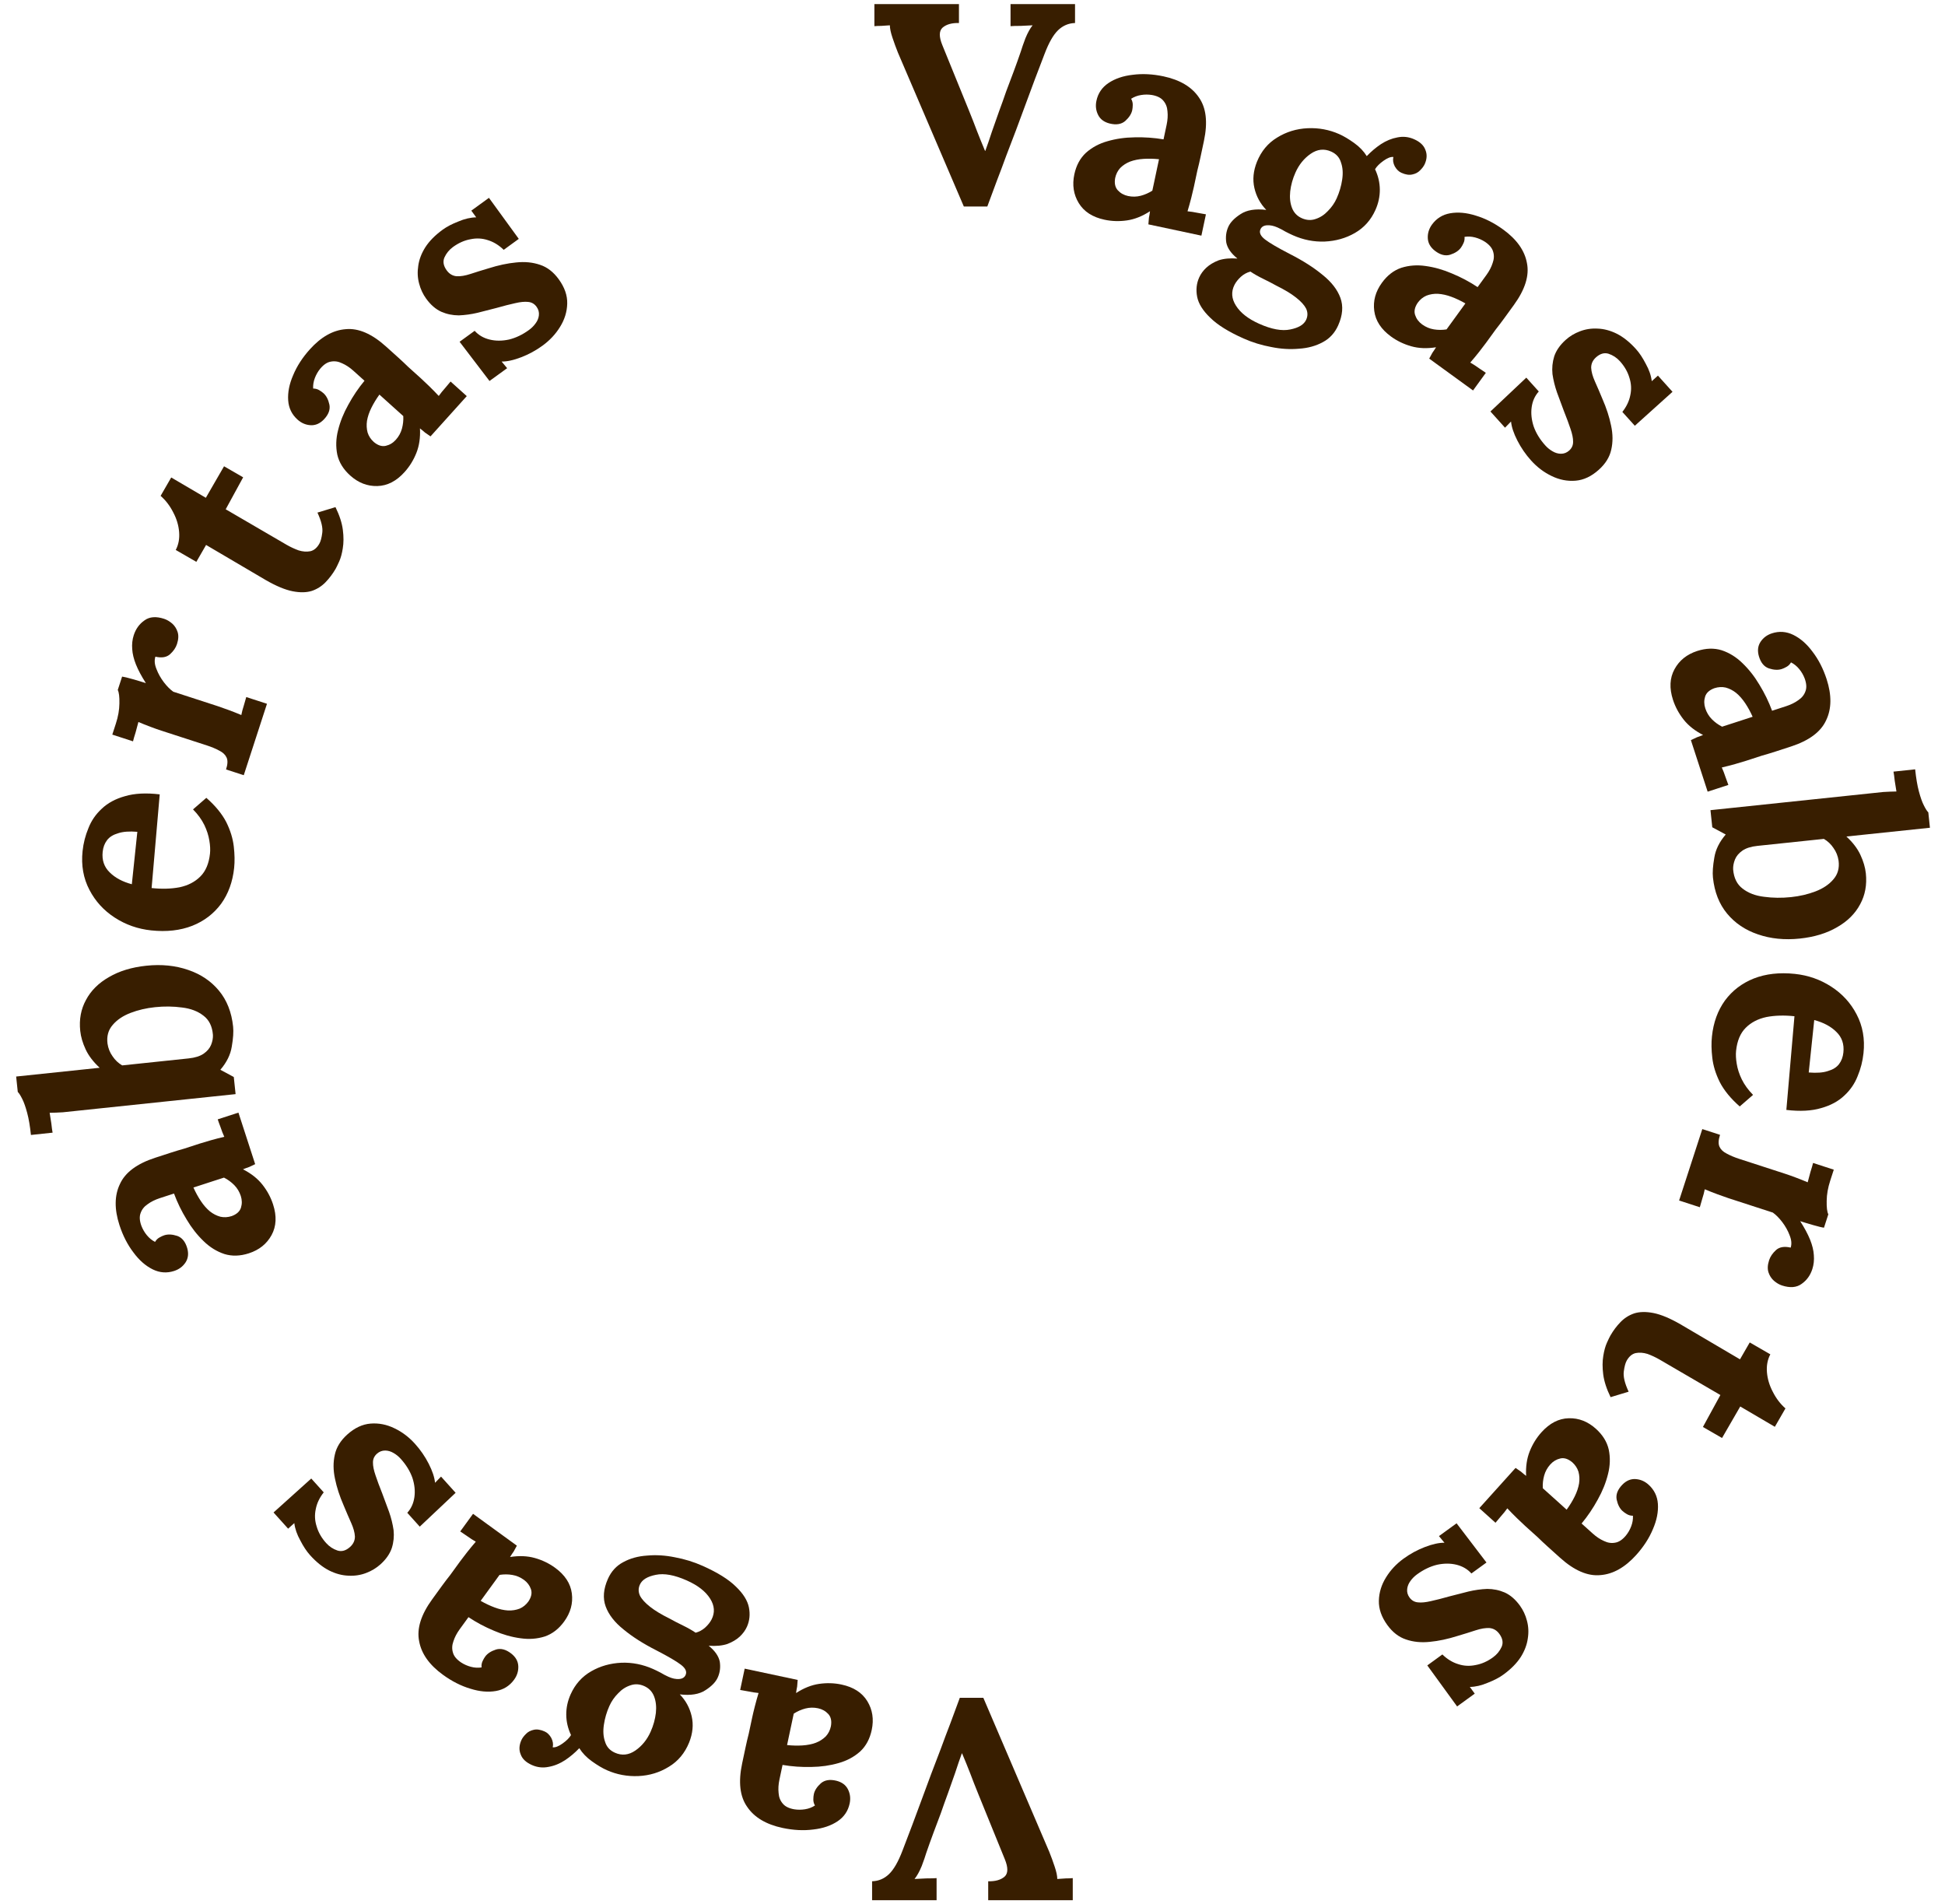 <svg width="95" height="93" viewBox="0 0 95 93" fill="none" xmlns="http://www.w3.org/2000/svg">
<path d="M48.029 82.916L51.248 90.434C51.342 90.667 51.431 90.91 51.514 91.162C51.599 91.414 51.641 91.615 51.641 91.764C51.79 91.755 51.93 91.745 52.06 91.736C52.182 91.736 52.294 91.731 52.397 91.722V92.8H48.267V91.876C48.612 91.885 48.878 91.811 49.065 91.652C49.242 91.493 49.246 91.209 49.078 90.798C48.864 90.275 48.649 89.748 48.434 89.216C48.22 88.684 48.005 88.157 47.791 87.634C47.632 87.242 47.496 86.897 47.385 86.598C47.273 86.309 47.142 85.987 46.992 85.632H46.978C46.876 85.912 46.769 86.225 46.657 86.57C46.535 86.915 46.419 87.247 46.306 87.564C46.185 87.891 46.069 88.217 45.956 88.544C45.835 88.871 45.714 89.193 45.593 89.51C45.471 89.837 45.355 90.163 45.242 90.49C45.196 90.649 45.121 90.863 45.019 91.134C44.907 91.405 44.79 91.615 44.669 91.764C44.818 91.755 45.009 91.745 45.242 91.736C45.476 91.736 45.644 91.731 45.746 91.722V92.8H42.596V91.876C42.914 91.867 43.189 91.75 43.422 91.526C43.656 91.302 43.875 90.919 44.081 90.378C44.239 89.967 44.398 89.552 44.556 89.132C44.706 88.721 44.86 88.306 45.019 87.886C45.168 87.475 45.322 87.06 45.48 86.64C45.639 86.229 45.798 85.814 45.956 85.394C46.106 84.983 46.26 84.573 46.419 84.162C46.568 83.751 46.722 83.336 46.88 82.916H48.029Z" fill="#381E00"/>
<path d="M38.961 82.043C38.953 82.174 38.944 82.282 38.935 82.366C38.916 82.457 38.898 82.563 38.882 82.684C39.259 82.44 39.634 82.29 40.008 82.236C40.382 82.182 40.747 82.193 41.103 82.269C41.687 82.393 42.107 82.663 42.362 83.08C42.617 83.497 42.689 83.966 42.578 84.486C42.485 84.924 42.296 85.275 42.011 85.539C41.717 85.801 41.367 85.989 40.961 86.103C40.544 86.224 40.101 86.287 39.632 86.293C39.153 86.305 38.682 86.272 38.222 86.194L38.071 86.906C38.02 87.143 38.007 87.364 38.03 87.57C38.044 87.773 38.112 87.945 38.235 88.085C38.349 88.224 38.534 88.316 38.792 88.361C38.967 88.389 39.144 88.388 39.322 88.359C39.5 88.331 39.661 88.269 39.805 88.176C39.749 88.078 39.723 87.977 39.726 87.873C39.727 87.778 39.735 87.694 39.751 87.621C39.79 87.438 39.904 87.262 40.092 87.092C40.279 86.931 40.531 86.889 40.849 86.966C41.121 87.034 41.31 87.174 41.418 87.388C41.525 87.602 41.552 87.832 41.5 88.078C41.422 88.443 41.228 88.731 40.916 88.942C40.593 89.159 40.197 89.294 39.727 89.347C39.256 89.409 38.756 89.384 38.226 89.272C37.423 89.101 36.847 88.759 36.498 88.246C36.138 87.74 36.055 87.031 36.249 86.118C36.315 85.807 36.371 85.542 36.418 85.323C36.464 85.104 36.515 84.886 36.571 84.669C36.618 84.45 36.674 84.185 36.74 83.875C36.767 83.747 36.81 83.565 36.87 83.33C36.928 83.103 36.988 82.887 37.051 82.681C36.892 82.666 36.725 82.641 36.552 82.604C36.377 82.576 36.243 82.552 36.152 82.533L36.373 81.492L38.961 82.043ZM38.443 85.224C38.704 85.251 38.956 85.257 39.197 85.242C39.439 85.226 39.658 85.182 39.855 85.109C40.043 85.035 40.203 84.93 40.337 84.797C40.461 84.661 40.544 84.497 40.584 84.305C40.63 84.048 40.586 83.848 40.454 83.705C40.322 83.563 40.156 83.47 39.955 83.427C39.745 83.383 39.539 83.387 39.337 83.439C39.135 83.492 38.946 83.575 38.769 83.69C38.749 83.782 38.731 83.868 38.713 83.951C38.694 84.042 38.674 84.133 38.655 84.225C38.62 84.389 38.585 84.553 38.55 84.718C38.513 84.891 38.477 85.06 38.443 85.224Z" fill="#381E00"/>
<path d="M34.314 76.47C35.047 76.796 35.591 77.135 35.945 77.487C36.303 77.83 36.514 78.17 36.58 78.505C36.645 78.841 36.613 79.153 36.484 79.443C36.404 79.622 36.286 79.784 36.13 79.929C35.973 80.074 35.772 80.194 35.525 80.288C35.274 80.371 34.97 80.399 34.614 80.373C34.922 80.623 35.102 80.882 35.156 81.151C35.198 81.425 35.166 81.681 35.059 81.92C34.961 82.142 34.761 82.349 34.46 82.542C34.156 82.744 33.737 82.813 33.204 82.749C33.497 83.053 33.691 83.41 33.784 83.82C33.878 84.229 33.836 84.655 33.66 85.098C33.449 85.617 33.12 86.012 32.672 86.282C32.221 86.562 31.725 86.713 31.183 86.738C30.64 86.762 30.126 86.666 29.64 86.45C29.419 86.351 29.176 86.207 28.913 86.018C28.649 85.83 28.444 85.615 28.295 85.376C28.084 85.598 27.854 85.792 27.607 85.958C27.347 86.128 27.078 86.239 26.8 86.288C26.519 86.347 26.246 86.317 25.982 86.2C25.692 86.071 25.509 85.897 25.432 85.679C25.343 85.466 25.354 85.236 25.464 84.988C25.509 84.886 25.586 84.782 25.694 84.677C25.79 84.577 25.916 84.511 26.074 84.478C26.223 84.443 26.399 84.47 26.604 84.561C26.732 84.618 26.839 84.722 26.925 84.873C27.007 85.032 27.031 85.186 26.996 85.333C27.122 85.349 27.282 85.287 27.476 85.149C27.671 85.011 27.809 84.873 27.89 84.736C27.738 84.412 27.66 84.082 27.658 83.743C27.655 83.405 27.726 83.074 27.87 82.75C28.09 82.255 28.427 81.879 28.879 81.62C29.319 81.367 29.81 81.228 30.352 81.203C30.881 81.184 31.398 81.286 31.901 81.51C32.012 81.559 32.133 81.619 32.266 81.688C32.395 81.766 32.523 81.833 32.651 81.89C32.839 81.974 33.012 82.01 33.17 81.998C33.328 81.987 33.434 81.922 33.487 81.802C33.559 81.64 33.485 81.475 33.264 81.305C33.044 81.135 32.642 80.9 32.061 80.6C31.419 80.274 30.886 79.934 30.461 79.582C30.023 79.233 29.731 78.858 29.583 78.455C29.436 78.052 29.472 77.604 29.692 77.109C29.855 76.742 30.104 76.47 30.439 76.292C30.777 76.106 31.167 75.998 31.609 75.97C32.046 75.93 32.498 75.958 32.966 76.054C33.438 76.141 33.887 76.28 34.314 76.47ZM33.55 77.187C32.944 76.917 32.439 76.825 32.033 76.91C31.619 76.991 31.359 77.151 31.253 77.39C31.173 77.569 31.175 77.749 31.258 77.929C31.345 78.1 31.51 78.281 31.752 78.471C31.986 78.657 32.308 78.851 32.718 79.054C32.898 79.155 33.11 79.264 33.354 79.383C33.597 79.502 33.805 79.62 33.977 79.737C34.151 79.692 34.306 79.608 34.443 79.485C34.579 79.362 34.684 79.229 34.757 79.088C34.926 78.755 34.902 78.417 34.687 78.076C34.466 77.722 34.087 77.426 33.55 77.187ZM31.468 82.344C31.238 82.242 31.014 82.229 30.796 82.305C30.569 82.378 30.368 82.508 30.193 82.696C30.009 82.879 29.866 83.087 29.763 83.317C29.63 83.615 29.542 83.918 29.497 84.225C29.448 84.54 29.467 84.82 29.553 85.062C29.627 85.31 29.787 85.488 30.035 85.598C30.376 85.75 30.708 85.714 31.033 85.491C31.357 85.268 31.606 84.96 31.781 84.567C31.914 84.269 31.998 83.965 32.035 83.654C32.067 83.351 32.038 83.083 31.948 82.849C31.858 82.615 31.698 82.447 31.468 82.344Z" fill="#381E00"/>
<path d="M25.245 75.486C25.184 75.603 25.132 75.698 25.09 75.771C25.035 75.847 24.976 75.936 24.912 76.04C25.355 75.97 25.759 75.986 26.123 76.089C26.486 76.191 26.816 76.35 27.11 76.564C27.593 76.915 27.867 77.333 27.93 77.817C27.993 78.301 27.869 78.759 27.556 79.189C27.293 79.552 26.977 79.795 26.609 79.921C26.234 80.04 25.838 80.069 25.421 80.008C24.99 79.95 24.56 79.828 24.13 79.642C23.686 79.458 23.27 79.237 22.882 78.977L22.454 79.566C22.311 79.763 22.209 79.959 22.146 80.156C22.076 80.348 22.069 80.533 22.124 80.711C22.171 80.884 22.304 81.043 22.52 81.189C22.669 81.286 22.831 81.358 23.005 81.403C23.18 81.449 23.352 81.459 23.521 81.432C23.51 81.32 23.527 81.217 23.572 81.123C23.612 81.037 23.654 80.963 23.698 80.903C23.808 80.752 23.983 80.637 24.225 80.559C24.461 80.488 24.708 80.552 24.967 80.752C25.188 80.924 25.304 81.129 25.315 81.368C25.326 81.607 25.258 81.828 25.11 82.032C24.89 82.334 24.595 82.518 24.225 82.583C23.841 82.651 23.424 82.613 22.974 82.471C22.518 82.336 22.072 82.109 21.634 81.791C20.969 81.308 20.582 80.762 20.472 80.151C20.349 79.542 20.561 78.86 21.11 78.105C21.296 77.849 21.456 77.63 21.587 77.448C21.719 77.267 21.854 77.089 21.994 76.913C22.125 76.732 22.284 76.513 22.471 76.256C22.548 76.15 22.661 76.002 22.811 75.811C22.956 75.628 23.099 75.455 23.24 75.292C23.101 75.214 22.959 75.123 22.816 75.019C22.667 74.922 22.555 74.846 22.479 74.791L23.105 73.931L25.245 75.486ZM23.477 78.181C23.705 78.312 23.933 78.42 24.16 78.504C24.387 78.589 24.605 78.638 24.815 78.651C25.016 78.659 25.205 78.629 25.382 78.561C25.55 78.488 25.692 78.372 25.808 78.213C25.954 77.996 25.995 77.796 25.933 77.612C25.87 77.428 25.756 77.276 25.59 77.155C25.416 77.029 25.227 76.949 25.021 76.915C24.815 76.88 24.608 76.88 24.399 76.913C24.344 76.988 24.292 77.06 24.243 77.128C24.188 77.204 24.133 77.279 24.078 77.355C23.979 77.49 23.881 77.626 23.782 77.762C23.678 77.906 23.576 78.046 23.477 78.181Z" fill="#381E00"/>
<path d="M20.268 70.51C20.537 70.808 20.761 71.134 20.941 71.487C21.12 71.84 21.223 72.149 21.249 72.415L21.542 72.113L22.254 72.904L20.502 74.557L19.893 73.88C20.083 73.672 20.198 73.417 20.241 73.115C20.283 72.814 20.25 72.498 20.142 72.169C20.026 71.845 19.837 71.538 19.575 71.247C19.469 71.129 19.352 71.034 19.224 70.961C19.089 70.881 18.952 70.841 18.813 70.84C18.662 70.839 18.527 70.891 18.409 70.997C18.277 71.116 18.213 71.261 18.217 71.433C18.215 71.598 18.257 71.805 18.343 72.055C18.423 72.297 18.533 72.593 18.673 72.944C18.784 73.234 18.894 73.531 19.003 73.834C19.107 74.13 19.18 74.428 19.224 74.728C19.255 75.027 19.227 75.316 19.139 75.596C19.045 75.881 18.859 76.149 18.582 76.399C18.38 76.58 18.148 76.72 17.886 76.819C17.616 76.923 17.329 76.968 17.026 76.952C16.716 76.942 16.403 76.86 16.087 76.704C15.765 76.542 15.451 76.291 15.145 75.951C14.977 75.764 14.818 75.524 14.668 75.232C14.505 74.94 14.407 74.657 14.375 74.384L14.073 74.656L13.361 73.865L15.203 72.207L15.812 72.883C15.606 73.144 15.476 73.418 15.422 73.706C15.361 73.987 15.376 74.268 15.467 74.551C15.551 74.839 15.705 75.108 15.93 75.358C16.086 75.531 16.271 75.653 16.486 75.724C16.694 75.788 16.898 75.729 17.099 75.548C17.259 75.404 17.337 75.234 17.335 75.035C17.325 74.843 17.264 74.622 17.151 74.371C17.039 74.121 16.918 73.84 16.789 73.529C16.588 73.07 16.446 72.632 16.362 72.218C16.272 71.797 16.269 71.404 16.355 71.038C16.433 70.679 16.635 70.353 16.961 70.059C17.322 69.734 17.701 69.556 18.099 69.524C18.497 69.492 18.887 69.568 19.267 69.754C19.641 69.932 19.975 70.184 20.268 70.51Z" fill="#381E00"/>
<path d="M12.463 56.854C12.345 56.912 12.247 56.958 12.17 56.993C12.081 57.022 11.98 57.059 11.868 57.106C12.268 57.31 12.585 57.56 12.819 57.857C13.053 58.154 13.226 58.475 13.338 58.822C13.523 59.39 13.498 59.888 13.265 60.317C13.031 60.747 12.662 61.043 12.156 61.208C11.73 61.346 11.331 61.358 10.96 61.243C10.586 61.119 10.248 60.91 9.946 60.615C9.633 60.315 9.357 59.963 9.118 59.56C8.867 59.151 8.661 58.727 8.499 58.289L7.806 58.514C7.576 58.589 7.377 58.688 7.211 58.81C7.042 58.924 6.927 59.069 6.867 59.246C6.803 59.414 6.817 59.621 6.906 59.866C6.97 60.032 7.059 60.185 7.173 60.324C7.287 60.464 7.42 60.573 7.573 60.651C7.63 60.554 7.704 60.48 7.796 60.431C7.879 60.384 7.956 60.349 8.027 60.326C8.205 60.269 8.414 60.279 8.656 60.358C8.888 60.439 9.051 60.637 9.143 60.95C9.22 61.219 9.193 61.454 9.062 61.654C8.931 61.853 8.745 61.992 8.505 62.07C8.15 62.185 7.804 62.16 7.466 61.996C7.116 61.825 6.8 61.549 6.52 61.169C6.231 60.792 6.002 60.346 5.835 59.832C5.581 59.05 5.589 58.38 5.859 57.822C6.117 57.257 6.69 56.831 7.578 56.542C7.88 56.444 8.137 56.36 8.35 56.291C8.563 56.222 8.778 56.157 8.993 56.097C9.207 56.028 9.464 55.944 9.766 55.846C9.89 55.806 10.069 55.752 10.303 55.686C10.527 55.623 10.745 55.567 10.955 55.518C10.888 55.373 10.827 55.216 10.772 55.048C10.709 54.882 10.662 54.755 10.634 54.666L11.646 54.337L12.463 56.854ZM9.448 57.995C9.556 58.235 9.677 58.456 9.811 58.657C9.945 58.859 10.093 59.027 10.254 59.161C10.413 59.286 10.583 59.373 10.766 59.422C10.945 59.462 11.129 59.451 11.315 59.391C11.561 59.301 11.712 59.163 11.77 58.978C11.827 58.792 11.824 58.602 11.761 58.407C11.694 58.203 11.588 58.026 11.442 57.877C11.295 57.729 11.128 57.606 10.94 57.511C10.851 57.539 10.767 57.567 10.687 57.593C10.598 57.622 10.509 57.651 10.42 57.679C10.261 57.731 10.101 57.783 9.941 57.835C9.772 57.89 9.608 57.943 9.448 57.995Z" fill="#381E00"/>
<path d="M3.64 54.261C3.473 54.278 3.283 54.298 3.07 54.321C2.846 54.335 2.631 54.343 2.425 54.346C2.45 54.494 2.477 54.669 2.508 54.872C2.529 55.067 2.549 55.215 2.569 55.316L1.511 55.428C1.465 54.991 1.404 54.632 1.327 54.349C1.249 54.057 1.169 53.83 1.087 53.67C1.003 53.501 0.93 53.386 0.868 53.327L0.789 52.575L4.868 52.147C4.557 51.86 4.328 51.56 4.182 51.247C4.037 50.934 3.949 50.634 3.919 50.346C3.86 49.789 3.953 49.287 4.197 48.839C4.44 48.381 4.813 48.009 5.318 47.721C5.822 47.424 6.431 47.238 7.146 47.163C7.888 47.085 8.571 47.154 9.195 47.37C9.808 47.578 10.308 47.915 10.694 48.381C11.081 48.847 11.312 49.433 11.386 50.138C11.412 50.389 11.39 50.715 11.32 51.117C11.258 51.508 11.072 51.884 10.763 52.245L11.419 52.598L11.507 53.434L3.64 54.261ZM9.212 51.69C9.528 51.657 9.773 51.579 9.948 51.458C10.123 51.336 10.244 51.192 10.311 51.026C10.378 50.859 10.408 50.696 10.4 50.538C10.366 50.119 10.211 49.807 9.936 49.601C9.66 49.386 9.313 49.254 8.895 49.204C8.466 49.145 8.025 49.14 7.57 49.188C7.143 49.233 6.744 49.326 6.374 49.468C6.005 49.611 5.715 49.805 5.507 50.052C5.289 50.3 5.204 50.605 5.251 50.966C5.285 51.197 5.367 51.404 5.499 51.587C5.622 51.772 5.778 51.919 5.968 52.031L9.212 51.69Z" fill="#381E00"/>
<path d="M11.436 42.386C11.365 43.064 11.153 43.647 10.802 44.136C10.441 44.623 9.971 44.982 9.393 45.212C8.806 45.442 8.137 45.517 7.385 45.438C6.735 45.369 6.142 45.162 5.606 44.814C5.07 44.467 4.658 44.016 4.369 43.46C4.072 42.894 3.96 42.262 4.033 41.566C4.074 41.176 4.17 40.802 4.32 40.442C4.461 40.081 4.677 39.766 4.969 39.497C5.261 39.218 5.639 39.013 6.103 38.884C6.568 38.745 7.134 38.715 7.801 38.795L7.405 43.37C7.906 43.423 8.363 43.41 8.775 43.331C9.187 43.243 9.525 43.068 9.787 42.804C10.05 42.541 10.206 42.168 10.257 41.685C10.276 41.5 10.266 41.288 10.225 41.049C10.185 40.8 10.104 40.548 9.981 40.291C9.85 40.024 9.665 39.77 9.428 39.529L10.078 38.964C10.517 39.348 10.841 39.743 11.052 40.15C11.253 40.556 11.375 40.954 11.419 41.343C11.463 41.723 11.469 42.071 11.436 42.386ZM6.439 43.184L6.708 40.623C6.318 40.591 6.005 40.614 5.772 40.693C5.53 40.762 5.349 40.874 5.23 41.03C5.11 41.187 5.038 41.376 5.015 41.599C4.972 42.007 5.087 42.343 5.36 42.606C5.623 42.869 5.983 43.062 6.439 43.184Z" fill="#381E00"/>
<path d="M11.041 37.578C11.122 37.33 11.131 37.136 11.068 36.998C11.005 36.86 10.889 36.748 10.72 36.664C10.545 36.568 10.342 36.482 10.111 36.407L7.874 35.681C7.715 35.629 7.538 35.567 7.346 35.494C7.145 35.419 6.949 35.341 6.76 35.26C6.723 35.405 6.677 35.576 6.622 35.774C6.562 35.961 6.52 36.104 6.497 36.205L5.485 35.876L5.658 35.343C5.771 34.997 5.829 34.667 5.832 34.355C5.839 34.033 5.812 33.813 5.752 33.696L5.964 33.043C6.058 33.054 6.231 33.096 6.483 33.168C6.725 33.237 6.94 33.301 7.126 33.362C6.911 33.027 6.749 32.724 6.641 32.454C6.533 32.183 6.472 31.933 6.458 31.702C6.439 31.46 6.464 31.233 6.533 31.02C6.634 30.709 6.811 30.467 7.063 30.294C7.307 30.118 7.624 30.094 8.014 30.221C8.148 30.264 8.279 30.341 8.41 30.452C8.532 30.561 8.62 30.697 8.674 30.862C8.729 31.027 8.719 31.225 8.644 31.456C8.586 31.633 8.474 31.798 8.306 31.95C8.139 32.101 7.901 32.142 7.59 32.07C7.532 32.248 7.55 32.45 7.643 32.676C7.728 32.9 7.849 33.116 8.007 33.324C8.159 33.521 8.311 33.673 8.462 33.781L10.632 34.486C10.757 34.527 10.933 34.589 11.161 34.673C11.38 34.754 11.588 34.836 11.787 34.92C11.815 34.773 11.857 34.614 11.912 34.446C11.96 34.265 11.999 34.131 12.028 34.042L13.04 34.371L11.906 37.859L11.041 37.578Z" fill="#381E00"/>
<path d="M16.394 27.778C16.254 28.02 16.09 28.238 15.903 28.432C15.716 28.626 15.494 28.767 15.238 28.856C14.973 28.941 14.657 28.947 14.29 28.875C13.922 28.802 13.483 28.619 12.974 28.325L10.066 26.614L9.59 27.439L8.584 26.858C8.72 26.602 8.775 26.311 8.749 25.983C8.723 25.655 8.627 25.336 8.462 25.025C8.301 24.706 8.095 24.436 7.845 24.217L8.363 23.319L10.054 24.311L10.943 22.772L11.876 23.311L11.024 24.872L13.999 26.606C14.185 26.713 14.38 26.804 14.585 26.879C14.786 26.941 14.978 26.955 15.159 26.92C15.333 26.88 15.479 26.759 15.595 26.557C15.661 26.444 15.709 26.267 15.74 26.026C15.776 25.778 15.697 25.447 15.505 25.034L16.386 24.767C16.584 25.172 16.704 25.543 16.746 25.88C16.789 26.217 16.787 26.518 16.742 26.783C16.702 27.04 16.643 27.253 16.566 27.424C16.488 27.596 16.431 27.713 16.394 27.778Z" fill="#381E00"/>
<path d="M21.028 21.311C20.919 21.238 20.829 21.176 20.761 21.127C20.691 21.064 20.609 20.996 20.512 20.922C20.536 21.37 20.477 21.77 20.337 22.121C20.197 22.472 20.005 22.782 19.761 23.053C19.362 23.497 18.918 23.725 18.429 23.737C17.941 23.75 17.499 23.578 17.104 23.222C16.771 22.922 16.561 22.583 16.475 22.204C16.396 21.818 16.408 21.421 16.512 21.012C16.616 20.591 16.782 20.176 17.012 19.767C17.241 19.345 17.505 18.955 17.803 18.595L17.262 18.108C17.082 17.946 16.897 17.823 16.707 17.741C16.524 17.651 16.341 17.625 16.158 17.661C15.981 17.69 15.809 17.805 15.641 18.005C15.529 18.143 15.441 18.296 15.377 18.465C15.313 18.633 15.286 18.803 15.295 18.975C15.407 18.975 15.508 19.003 15.597 19.058C15.679 19.107 15.747 19.156 15.803 19.206C15.941 19.331 16.037 19.517 16.09 19.766C16.136 20.008 16.046 20.247 15.82 20.484C15.626 20.686 15.409 20.779 15.171 20.766C14.932 20.752 14.719 20.66 14.532 20.492C14.254 20.242 14.102 19.929 14.076 19.554C14.049 19.166 14.13 18.755 14.319 18.322C14.501 17.883 14.773 17.462 15.135 17.06C15.685 16.45 16.269 16.122 16.888 16.076C17.506 16.017 18.162 16.3 18.855 16.924C19.091 17.137 19.292 17.318 19.459 17.468C19.625 17.618 19.789 17.771 19.949 17.928C20.115 18.078 20.316 18.259 20.552 18.471C20.649 18.559 20.785 18.687 20.959 18.856C21.126 19.019 21.283 19.18 21.43 19.337C21.523 19.207 21.628 19.076 21.747 18.944C21.858 18.806 21.946 18.702 22.008 18.633L22.799 19.345L21.028 21.311ZM18.532 19.271C18.378 19.484 18.247 19.699 18.14 19.916C18.032 20.133 17.961 20.345 17.925 20.552C17.896 20.752 17.906 20.943 17.955 21.125C18.011 21.301 18.111 21.454 18.257 21.585C18.457 21.753 18.652 21.816 18.842 21.773C19.031 21.73 19.195 21.632 19.332 21.479C19.476 21.32 19.575 21.139 19.631 20.938C19.686 20.737 19.709 20.531 19.698 20.32C19.628 20.258 19.562 20.198 19.5 20.142C19.43 20.08 19.361 20.017 19.292 19.955C19.167 19.842 19.042 19.73 18.917 19.618C18.785 19.499 18.657 19.383 18.532 19.271Z" fill="#381E00"/>
<path d="M26.497 16.881C26.173 17.117 25.825 17.306 25.455 17.448C25.085 17.59 24.767 17.66 24.5 17.657L24.77 17.981L23.909 18.606L22.448 16.691L23.184 16.156C23.372 16.366 23.613 16.508 23.909 16.581C24.204 16.655 24.522 16.655 24.861 16.582C25.194 16.501 25.52 16.346 25.837 16.115C25.965 16.022 26.072 15.915 26.158 15.795C26.252 15.67 26.306 15.538 26.321 15.4C26.338 15.249 26.3 15.109 26.207 14.981C26.103 14.838 25.965 14.759 25.793 14.745C25.629 14.726 25.419 14.746 25.162 14.806C24.913 14.86 24.607 14.938 24.243 15.041C23.943 15.12 23.637 15.199 23.324 15.276C23.018 15.348 22.714 15.39 22.412 15.402C22.111 15.401 21.826 15.343 21.558 15.227C21.283 15.103 21.036 14.89 20.817 14.588C20.658 14.369 20.543 14.124 20.472 13.852C20.396 13.573 20.382 13.283 20.429 12.983C20.471 12.676 20.586 12.373 20.774 12.076C20.969 11.773 21.251 11.487 21.621 11.218C21.825 11.07 22.08 10.936 22.386 10.818C22.694 10.686 22.986 10.619 23.26 10.615L23.021 10.287L23.882 9.662L25.339 11.666L24.603 12.201C24.365 11.97 24.106 11.812 23.826 11.727C23.553 11.637 23.271 11.623 22.981 11.684C22.685 11.737 22.401 11.863 22.129 12.06C21.941 12.197 21.8 12.369 21.707 12.575C21.622 12.775 21.659 12.984 21.818 13.203C21.944 13.377 22.106 13.473 22.303 13.491C22.496 13.501 22.722 13.464 22.983 13.378C23.244 13.292 23.535 13.201 23.858 13.106C24.336 12.954 24.786 12.858 25.206 12.818C25.635 12.772 26.026 12.811 26.381 12.934C26.73 13.049 27.034 13.284 27.291 13.639C27.577 14.032 27.715 14.428 27.705 14.827C27.695 15.227 27.578 15.606 27.354 15.965C27.138 16.318 26.852 16.623 26.497 16.881Z" fill="#381E00"/>
<path d="M47.076 10.084L43.856 2.566C43.763 2.333 43.674 2.09 43.59 1.838C43.506 1.586 43.464 1.385 43.464 1.236C43.315 1.245 43.175 1.255 43.044 1.264C42.923 1.264 42.811 1.269 42.708 1.278V0.2L46.838 0.2V1.124C46.493 1.115 46.227 1.189 46.04 1.348C45.863 1.507 45.858 1.791 46.026 2.202C46.241 2.725 46.456 3.252 46.67 3.784C46.885 4.316 47.1 4.843 47.314 5.366C47.473 5.758 47.608 6.103 47.72 6.402C47.832 6.691 47.963 7.013 48.112 7.368H48.126C48.229 7.088 48.336 6.775 48.448 6.43C48.57 6.085 48.686 5.753 48.798 5.436C48.92 5.109 49.036 4.783 49.148 4.456C49.27 4.129 49.391 3.807 49.512 3.49C49.634 3.163 49.75 2.837 49.862 2.51C49.909 2.351 49.984 2.137 50.086 1.866C50.198 1.595 50.315 1.385 50.436 1.236C50.287 1.245 50.096 1.255 49.862 1.264C49.629 1.264 49.461 1.269 49.358 1.278V0.2L52.508 0.2V1.124C52.191 1.133 51.916 1.25 51.682 1.474C51.449 1.698 51.23 2.081 51.024 2.622C50.866 3.033 50.707 3.448 50.548 3.868C50.399 4.279 50.245 4.694 50.086 5.114C49.937 5.525 49.783 5.94 49.624 6.36C49.466 6.771 49.307 7.186 49.148 7.606C48.999 8.017 48.845 8.427 48.686 8.838C48.537 9.249 48.383 9.664 48.224 10.084H47.076Z" fill="#381E00"/>
<path d="M56.091 10.957C56.1 10.826 56.109 10.718 56.117 10.634C56.137 10.543 56.154 10.437 56.17 10.316C55.794 10.56 55.419 10.71 55.045 10.764C54.671 10.818 54.306 10.807 53.95 10.731C53.365 10.607 52.946 10.337 52.691 9.92C52.436 9.503 52.364 9.034 52.474 8.514C52.568 8.076 52.757 7.725 53.042 7.461C53.336 7.199 53.686 7.011 54.092 6.897C54.509 6.776 54.952 6.712 55.42 6.707C55.9 6.695 56.37 6.728 56.831 6.806L56.982 6.094C57.032 5.857 57.046 5.636 57.023 5.43C57.009 5.227 56.94 5.055 56.818 4.914C56.704 4.776 56.518 4.684 56.261 4.639C56.085 4.611 55.909 4.612 55.731 4.641C55.553 4.669 55.392 4.731 55.248 4.824C55.304 4.922 55.33 5.023 55.327 5.127C55.326 5.222 55.317 5.306 55.302 5.379C55.263 5.562 55.149 5.738 54.961 5.908C54.774 6.069 54.522 6.111 54.204 6.033C53.932 5.966 53.742 5.826 53.635 5.612C53.528 5.398 53.5 5.168 53.553 4.922C53.63 4.557 53.825 4.269 54.137 4.058C54.46 3.841 54.856 3.706 55.325 3.653C55.797 3.591 56.297 3.616 56.827 3.728C57.63 3.899 58.206 4.241 58.555 4.754C58.915 5.26 58.998 5.969 58.804 6.882C58.738 7.193 58.682 7.458 58.635 7.677C58.589 7.896 58.537 8.114 58.482 8.331C58.435 8.55 58.379 8.815 58.313 9.125C58.286 9.253 58.242 9.435 58.183 9.67C58.125 9.896 58.065 10.113 58.002 10.319C58.161 10.334 58.327 10.359 58.501 10.396C58.676 10.424 58.809 10.447 58.901 10.467L58.68 11.508L56.091 10.957ZM56.61 7.776C56.349 7.749 56.097 7.743 55.855 7.759C55.614 7.774 55.394 7.818 55.197 7.891C55.01 7.965 54.849 8.069 54.716 8.203C54.592 8.339 54.509 8.503 54.468 8.695C54.423 8.952 54.467 9.152 54.599 9.295C54.73 9.437 54.897 9.53 55.098 9.573C55.308 9.617 55.514 9.613 55.715 9.561C55.917 9.508 56.107 9.425 56.284 9.31C56.304 9.218 56.322 9.132 56.34 9.049C56.359 8.958 56.378 8.867 56.398 8.776C56.433 8.611 56.468 8.447 56.502 8.283C56.539 8.109 56.575 7.94 56.61 7.776Z" fill="#381E00"/>
<path d="M60.739 16.53C60.006 16.204 59.462 15.865 59.108 15.513C58.75 15.17 58.538 14.83 58.473 14.495C58.408 14.159 58.44 13.847 58.569 13.557C58.648 13.378 58.767 13.216 58.923 13.071C59.08 12.926 59.281 12.806 59.527 12.711C59.779 12.629 60.082 12.601 60.439 12.627C60.131 12.377 59.95 12.118 59.896 11.849C59.855 11.575 59.887 11.319 59.993 11.08C60.092 10.858 60.292 10.651 60.592 10.458C60.897 10.256 61.315 10.187 61.849 10.251C61.555 9.947 61.362 9.59 61.268 9.18C61.175 8.771 61.216 8.345 61.393 7.902C61.603 7.383 61.932 6.988 62.38 6.718C62.831 6.438 63.328 6.287 63.87 6.262C64.412 6.238 64.926 6.334 65.412 6.55C65.634 6.649 65.876 6.793 66.14 6.982C66.403 7.17 66.609 7.385 66.757 7.625C66.969 7.402 67.198 7.208 67.446 7.042C67.706 6.872 67.974 6.762 68.252 6.711C68.534 6.653 68.806 6.682 69.071 6.8C69.361 6.929 69.544 7.103 69.621 7.321C69.71 7.534 69.699 7.764 69.589 8.012C69.543 8.114 69.466 8.218 69.358 8.323C69.263 8.423 69.136 8.489 68.979 8.521C68.83 8.557 68.653 8.53 68.449 8.439C68.321 8.382 68.214 8.278 68.127 8.127C68.045 7.968 68.022 7.814 68.057 7.667C67.931 7.651 67.77 7.713 67.576 7.851C67.382 7.989 67.244 8.127 67.162 8.264C67.315 8.588 67.392 8.918 67.395 9.257C67.397 9.595 67.326 9.926 67.182 10.25C66.962 10.745 66.626 11.121 66.174 11.38C65.734 11.633 65.243 11.772 64.701 11.797C64.171 11.816 63.655 11.714 63.152 11.49C63.041 11.441 62.919 11.381 62.786 11.312C62.657 11.234 62.529 11.167 62.401 11.11C62.214 11.027 62.041 10.99 61.883 11.002C61.724 11.013 61.618 11.078 61.565 11.198C61.493 11.36 61.568 11.525 61.788 11.695C62.009 11.865 62.41 12.1 62.992 12.4C63.633 12.726 64.166 13.066 64.592 13.418C65.029 13.767 65.322 14.142 65.469 14.545C65.617 14.948 65.581 15.396 65.361 15.891C65.197 16.258 64.948 16.53 64.614 16.708C64.275 16.894 63.885 17.002 63.444 17.03C63.007 17.07 62.554 17.042 62.086 16.946C61.614 16.859 61.165 16.72 60.739 16.53ZM61.503 15.813C62.108 16.083 62.614 16.175 63.019 16.09C63.433 16.009 63.694 15.849 63.8 15.61C63.88 15.431 63.878 15.251 63.795 15.071C63.708 14.9 63.543 14.719 63.3 14.529C63.066 14.343 62.744 14.149 62.334 13.946C62.154 13.845 61.942 13.736 61.699 13.617C61.455 13.498 61.247 13.38 61.075 13.263C60.902 13.308 60.747 13.392 60.61 13.515C60.474 13.639 60.369 13.771 60.296 13.912C60.127 14.245 60.15 14.583 60.366 14.924C60.587 15.277 60.965 15.574 61.503 15.813ZM63.584 10.656C63.814 10.758 64.039 10.771 64.257 10.695C64.483 10.622 64.684 10.492 64.859 10.304C65.043 10.12 65.187 9.913 65.289 9.683C65.422 9.385 65.511 9.082 65.556 8.775C65.604 8.46 65.585 8.18 65.499 7.938C65.426 7.69 65.265 7.512 65.018 7.402C64.677 7.25 64.344 7.286 64.02 7.509C63.696 7.732 63.446 8.04 63.272 8.432C63.139 8.731 63.054 9.036 63.018 9.346C62.986 9.649 63.014 9.917 63.104 10.151C63.194 10.385 63.354 10.553 63.584 10.656Z" fill="#381E00"/>
<path d="M69.807 17.514C69.869 17.397 69.921 17.302 69.963 17.229C70.017 17.153 70.077 17.064 70.141 16.96C69.697 17.03 69.294 17.014 68.93 16.911C68.566 16.808 68.237 16.65 67.943 16.436C67.46 16.085 67.186 15.667 67.123 15.183C67.059 14.698 67.184 14.241 67.497 13.81C67.76 13.448 68.076 13.204 68.443 13.079C68.819 12.96 69.215 12.93 69.632 12.991C70.062 13.05 70.493 13.172 70.923 13.358C71.367 13.542 71.782 13.763 72.171 14.022L72.599 13.433C72.742 13.237 72.844 13.04 72.906 12.844C72.976 12.652 72.984 12.467 72.929 12.289C72.881 12.116 72.749 11.956 72.532 11.81C72.383 11.714 72.222 11.642 72.047 11.596C71.873 11.55 71.701 11.541 71.532 11.568C71.543 11.68 71.526 11.783 71.48 11.877C71.441 11.963 71.399 12.037 71.355 12.097C71.245 12.248 71.07 12.363 70.828 12.441C70.592 12.512 70.345 12.447 70.086 12.248C69.865 12.076 69.749 11.87 69.738 11.632C69.727 11.393 69.795 11.171 69.943 10.967C70.163 10.665 70.458 10.482 70.828 10.416C71.212 10.349 71.629 10.386 72.079 10.529C72.534 10.664 72.981 10.89 73.419 11.209C74.084 11.691 74.471 12.238 74.581 12.849C74.704 13.457 74.491 14.139 73.943 14.894C73.756 15.151 73.597 15.37 73.466 15.551C73.334 15.732 73.198 15.911 73.059 16.087C72.928 16.268 72.769 16.487 72.582 16.744C72.505 16.849 72.392 16.998 72.242 17.189C72.097 17.372 71.954 17.545 71.812 17.707C71.952 17.786 72.093 17.877 72.237 17.981C72.386 18.078 72.498 18.154 72.573 18.208L71.948 19.069L69.807 17.514ZM71.575 14.818C71.347 14.687 71.12 14.58 70.893 14.495C70.666 14.411 70.447 14.362 70.238 14.349C70.036 14.34 69.847 14.37 69.671 14.438C69.502 14.512 69.36 14.628 69.245 14.787C69.099 15.003 69.057 15.204 69.12 15.388C69.182 15.572 69.297 15.724 69.463 15.845C69.636 15.971 69.826 16.051 70.032 16.085C70.238 16.119 70.445 16.12 70.654 16.087C70.709 16.011 70.761 15.94 70.81 15.872C70.865 15.796 70.92 15.721 70.975 15.645C71.073 15.509 71.172 15.373 71.271 15.237C71.375 15.094 71.477 14.954 71.575 14.818Z" fill="#381E00"/>
<path d="M74.784 22.49C74.516 22.192 74.292 21.866 74.112 21.513C73.932 21.16 73.829 20.851 73.804 20.585L73.51 20.887L72.798 20.096L74.55 18.443L75.159 19.119C74.97 19.328 74.854 19.583 74.812 19.884C74.77 20.186 74.803 20.502 74.911 20.831C75.026 21.155 75.215 21.462 75.477 21.753C75.583 21.871 75.701 21.966 75.829 22.039C75.964 22.119 76.1 22.159 76.239 22.16C76.391 22.161 76.526 22.109 76.644 22.003C76.776 21.884 76.839 21.739 76.835 21.567C76.837 21.402 76.795 21.195 76.709 20.945C76.629 20.703 76.519 20.407 76.379 20.056C76.269 19.766 76.159 19.469 76.049 19.166C75.946 18.87 75.872 18.572 75.828 18.272C75.798 17.973 75.826 17.684 75.913 17.404C76.008 17.119 76.194 16.851 76.471 16.601C76.672 16.42 76.904 16.28 77.167 16.181C77.437 16.077 77.723 16.032 78.026 16.048C78.337 16.058 78.65 16.14 78.965 16.296C79.287 16.458 79.601 16.709 79.907 17.049C80.076 17.236 80.235 17.476 80.385 17.768C80.548 18.06 80.646 18.343 80.677 18.616L80.979 18.344L81.691 19.135L79.85 20.793L79.241 20.117C79.446 19.856 79.576 19.582 79.631 19.294C79.692 19.013 79.677 18.732 79.586 18.449C79.502 18.161 79.347 17.892 79.123 17.642C78.966 17.469 78.781 17.347 78.567 17.276C78.359 17.212 78.154 17.271 77.953 17.452C77.793 17.596 77.715 17.767 77.718 17.965C77.728 18.157 77.789 18.378 77.901 18.629C78.014 18.879 78.134 19.16 78.263 19.471C78.464 19.93 78.606 20.367 78.69 20.782C78.781 21.203 78.783 21.596 78.698 21.962C78.62 22.321 78.418 22.648 78.091 22.941C77.731 23.266 77.351 23.444 76.953 23.476C76.555 23.508 76.166 23.432 75.786 23.247C75.412 23.068 75.078 22.816 74.784 22.49Z" fill="#381E00"/>
<path d="M82.589 36.146C82.708 36.088 82.806 36.042 82.883 36.007C82.971 35.978 83.072 35.941 83.184 35.894C82.785 35.69 82.468 35.44 82.234 35.143C82 34.846 81.827 34.525 81.714 34.178C81.53 33.61 81.554 33.112 81.788 32.683C82.021 32.253 82.391 31.957 82.897 31.792C83.323 31.654 83.722 31.642 84.093 31.757C84.466 31.881 84.804 32.09 85.106 32.385C85.419 32.685 85.696 33.037 85.935 33.44C86.186 33.849 86.392 34.273 86.554 34.711L87.246 34.486C87.477 34.411 87.675 34.312 87.842 34.19C88.011 34.076 88.126 33.931 88.186 33.754C88.249 33.586 88.236 33.379 88.146 33.134C88.083 32.968 87.994 32.815 87.88 32.676C87.766 32.536 87.632 32.427 87.479 32.349C87.422 32.446 87.348 32.52 87.256 32.569C87.173 32.616 87.096 32.651 87.025 32.674C86.848 32.731 86.638 32.721 86.397 32.642C86.164 32.561 86.002 32.363 85.91 32.05C85.832 31.781 85.859 31.546 85.99 31.346C86.122 31.147 86.307 31.008 86.547 30.93C86.902 30.815 87.249 30.84 87.587 31.004C87.937 31.175 88.252 31.451 88.532 31.831C88.822 32.208 89.05 32.654 89.218 33.168C89.471 33.95 89.463 34.62 89.193 35.178C88.935 35.743 88.362 36.169 87.475 36.458C87.173 36.556 86.915 36.64 86.702 36.709C86.489 36.778 86.275 36.843 86.059 36.903C85.846 36.972 85.588 37.056 85.287 37.154C85.162 37.194 84.984 37.248 84.75 37.314C84.525 37.377 84.308 37.433 84.098 37.482C84.165 37.627 84.225 37.784 84.28 37.952C84.344 38.118 84.39 38.245 84.419 38.334L83.407 38.663L82.589 36.146ZM85.604 35.005C85.497 34.765 85.376 34.544 85.242 34.343C85.107 34.141 84.96 33.973 84.798 33.839C84.64 33.714 84.469 33.627 84.287 33.578C84.107 33.538 83.924 33.549 83.737 33.609C83.492 33.699 83.34 33.837 83.283 34.022C83.225 34.208 83.228 34.398 83.292 34.593C83.358 34.797 83.465 34.974 83.611 35.123C83.757 35.271 83.925 35.394 84.113 35.489C84.202 35.461 84.286 35.433 84.366 35.407C84.455 35.378 84.543 35.349 84.632 35.321C84.792 35.269 84.952 35.217 85.112 35.165C85.28 35.11 85.444 35.057 85.604 35.005Z" fill="#381E00"/>
<path d="M91.412 38.739C91.579 38.722 91.769 38.702 91.983 38.679C92.207 38.665 92.422 38.657 92.628 38.654C92.603 38.506 92.575 38.331 92.544 38.128C92.524 37.933 92.504 37.785 92.484 37.684L93.542 37.572C93.588 38.009 93.649 38.368 93.725 38.651C93.803 38.943 93.883 39.17 93.966 39.33C94.049 39.499 94.122 39.614 94.185 39.673L94.264 40.425L90.184 40.853C90.496 41.14 90.725 41.44 90.87 41.753C91.016 42.066 91.103 42.366 91.134 42.654C91.192 43.211 91.1 43.713 90.856 44.161C90.613 44.619 90.239 44.991 89.734 45.279C89.231 45.576 88.621 45.762 87.907 45.837C87.164 45.915 86.481 45.846 85.858 45.63C85.245 45.422 84.745 45.085 84.358 44.619C83.971 44.153 83.741 43.567 83.666 42.862C83.64 42.611 83.662 42.285 83.733 41.883C83.795 41.492 83.98 41.116 84.29 40.755L83.633 40.402L83.545 39.566L91.412 38.739ZM85.84 41.31C85.525 41.343 85.279 41.421 85.105 41.542C84.93 41.664 84.809 41.808 84.742 41.974C84.675 42.141 84.645 42.304 84.652 42.462C84.687 42.881 84.842 43.193 85.117 43.399C85.393 43.614 85.74 43.746 86.158 43.796C86.586 43.855 87.028 43.86 87.483 43.812C87.91 43.767 88.308 43.674 88.678 43.532C89.048 43.389 89.337 43.195 89.546 42.948C89.764 42.7 89.849 42.395 89.802 42.034C89.768 41.803 89.685 41.596 89.553 41.413C89.431 41.228 89.274 41.081 89.084 40.969L85.84 41.31Z" fill="#381E00"/>
<path d="M83.617 50.614C83.688 49.936 83.899 49.353 84.251 48.864C84.612 48.377 85.081 48.018 85.659 47.788C86.246 47.558 86.916 47.483 87.668 47.562C88.317 47.631 88.91 47.838 89.446 48.186C89.982 48.533 90.395 48.984 90.683 49.54C90.981 50.106 91.093 50.738 91.019 51.434C90.978 51.824 90.883 52.198 90.732 52.558C90.591 52.919 90.375 53.234 90.084 53.503C89.792 53.782 89.414 53.987 88.95 54.116C88.485 54.255 87.918 54.285 87.251 54.205L87.647 49.63C87.146 49.577 86.69 49.59 86.278 49.669C85.865 49.757 85.528 49.932 85.265 50.196C85.003 50.459 84.847 50.832 84.796 51.315C84.776 51.5 84.787 51.712 84.827 51.951C84.867 52.2 84.948 52.452 85.072 52.709C85.203 52.976 85.387 53.23 85.625 53.471L84.974 54.036C84.536 53.652 84.212 53.257 84.001 52.85C83.8 52.444 83.677 52.046 83.634 51.657C83.589 51.277 83.583 50.929 83.617 50.614ZM88.613 49.816L88.344 52.377C88.735 52.409 89.047 52.386 89.281 52.307C89.522 52.238 89.703 52.126 89.823 51.97C89.942 51.813 90.014 51.624 90.037 51.401C90.08 50.993 89.966 50.657 89.693 50.394C89.43 50.131 89.07 49.938 88.613 49.816Z" fill="#381E00"/>
<path d="M84.012 55.422C83.931 55.67 83.922 55.864 83.985 56.002C84.048 56.14 84.164 56.252 84.333 56.336C84.508 56.432 84.711 56.518 84.942 56.593L87.178 57.319C87.338 57.371 87.514 57.433 87.707 57.506C87.908 57.581 88.103 57.659 88.293 57.74C88.33 57.595 88.376 57.424 88.431 57.226C88.491 57.039 88.533 56.896 88.556 56.795L89.568 57.124L89.395 57.657C89.282 58.003 89.224 58.333 89.221 58.645C89.214 58.967 89.241 59.187 89.301 59.304L89.089 59.957C88.994 59.946 88.821 59.904 88.57 59.832C88.327 59.763 88.113 59.699 87.927 59.638C88.142 59.973 88.303 60.276 88.412 60.546C88.52 60.817 88.581 61.068 88.594 61.298C88.614 61.539 88.589 61.767 88.52 61.98C88.419 62.291 88.242 62.533 87.99 62.706C87.746 62.882 87.429 62.906 87.038 62.779C86.905 62.736 86.773 62.659 86.643 62.548C86.521 62.439 86.433 62.303 86.378 62.138C86.324 61.973 86.334 61.775 86.409 61.544C86.467 61.367 86.579 61.202 86.746 61.05C86.913 60.899 87.152 60.858 87.463 60.93C87.52 60.752 87.502 60.55 87.409 60.324C87.325 60.1 87.204 59.884 87.046 59.676C86.894 59.479 86.742 59.327 86.591 59.219L84.42 58.514C84.296 58.473 84.12 58.411 83.892 58.327C83.673 58.246 83.464 58.164 83.266 58.08C83.238 58.227 83.196 58.386 83.141 58.554C83.092 58.735 83.054 58.869 83.025 58.958L82.013 58.629L83.146 55.141L84.012 55.422Z" fill="#381E00"/>
<path d="M78.659 65.222C78.799 64.98 78.962 64.761 79.15 64.568C79.337 64.374 79.558 64.233 79.815 64.144C80.079 64.059 80.395 64.053 80.763 64.125C81.131 64.198 81.569 64.381 82.079 64.675L84.987 66.386L85.463 65.561L86.469 66.142C86.332 66.398 86.277 66.689 86.303 67.017C86.33 67.345 86.426 67.664 86.591 67.975C86.752 68.294 86.957 68.564 87.207 68.783L86.689 69.681L84.999 68.689L84.11 70.228L83.176 69.689L84.029 68.129L81.053 66.394C80.867 66.287 80.672 66.196 80.468 66.121C80.266 66.059 80.075 66.045 79.893 66.08C79.719 66.12 79.574 66.241 79.457 66.443C79.392 66.556 79.344 66.733 79.312 66.974C79.277 67.222 79.355 67.553 79.548 67.966L78.666 68.233C78.469 67.828 78.349 67.457 78.306 67.12C78.264 66.783 78.265 66.482 78.31 66.217C78.351 65.96 78.41 65.746 78.487 65.576C78.564 65.404 78.621 65.287 78.659 65.222Z" fill="#381E00"/>
<path d="M74.025 71.689C74.134 71.762 74.223 71.824 74.292 71.873C74.361 71.935 74.444 72.004 74.541 72.078C74.517 71.63 74.576 71.23 74.716 70.879C74.856 70.528 75.048 70.217 75.291 69.947C75.691 69.503 76.135 69.275 76.624 69.263C77.112 69.25 77.554 69.422 77.949 69.778C78.282 70.078 78.492 70.417 78.577 70.796C78.657 71.181 78.645 71.579 78.541 71.987C78.437 72.409 78.271 72.824 78.041 73.233C77.812 73.654 77.548 74.045 77.25 74.404L77.791 74.891C77.971 75.054 78.156 75.176 78.345 75.259C78.528 75.348 78.712 75.375 78.895 75.339C79.072 75.31 79.244 75.195 79.412 74.995C79.524 74.857 79.612 74.704 79.675 74.535C79.739 74.366 79.767 74.196 79.758 74.025C79.645 74.024 79.545 73.997 79.456 73.942C79.374 73.893 79.305 73.844 79.25 73.794C79.111 73.669 79.016 73.482 78.963 73.234C78.917 72.992 79.007 72.753 79.233 72.516C79.427 72.314 79.643 72.22 79.882 72.234C80.121 72.248 80.334 72.339 80.521 72.508C80.798 72.758 80.95 73.07 80.977 73.446C81.003 73.834 80.922 74.245 80.734 74.678C80.552 75.117 80.28 75.537 79.918 75.94C79.368 76.55 78.784 76.878 78.165 76.924C77.547 76.983 76.891 76.7 76.197 76.075C75.962 75.863 75.76 75.682 75.594 75.532C75.427 75.382 75.264 75.229 75.104 75.072C74.938 74.922 74.736 74.741 74.501 74.529C74.403 74.441 74.268 74.313 74.094 74.144C73.927 73.98 73.769 73.82 73.622 73.663C73.53 73.793 73.425 73.924 73.306 74.056C73.194 74.194 73.107 74.298 73.045 74.367L72.254 73.655L74.025 71.689ZM76.52 73.729C76.675 73.516 76.805 73.301 76.913 73.084C77.02 72.867 77.092 72.655 77.127 72.448C77.157 72.248 77.147 72.057 77.097 71.874C77.042 71.699 76.941 71.546 76.796 71.415C76.595 71.247 76.4 71.184 76.211 71.227C76.022 71.27 75.858 71.368 75.721 71.52C75.577 71.68 75.478 71.86 75.422 72.061C75.366 72.263 75.344 72.469 75.355 72.68C75.425 72.742 75.49 72.801 75.553 72.858C75.622 72.92 75.692 72.983 75.761 73.045C75.886 73.157 76.011 73.27 76.136 73.382C76.267 73.501 76.396 73.616 76.52 73.729Z" fill="#381E00"/>
<path d="M68.555 76.119C68.88 75.883 69.227 75.694 69.597 75.552C69.967 75.41 70.285 75.34 70.552 75.343L70.283 75.019L71.144 74.394L72.604 76.309L71.868 76.844C71.681 76.634 71.439 76.492 71.144 76.418C70.848 76.345 70.531 76.345 70.192 76.418C69.858 76.499 69.533 76.654 69.216 76.885C69.087 76.978 68.98 77.085 68.894 77.205C68.801 77.33 68.747 77.462 68.731 77.6C68.714 77.751 68.752 77.891 68.846 78.019C68.95 78.162 69.088 78.241 69.259 78.255C69.423 78.274 69.633 78.254 69.89 78.194C70.139 78.14 70.446 78.062 70.809 77.959C71.109 77.88 71.416 77.801 71.729 77.724C72.034 77.652 72.338 77.61 72.641 77.598C72.941 77.599 73.226 77.657 73.495 77.773C73.769 77.897 74.016 78.11 74.236 78.412C74.395 78.631 74.51 78.876 74.58 79.148C74.656 79.427 74.671 79.717 74.623 80.016C74.581 80.324 74.466 80.626 74.279 80.924C74.084 81.227 73.801 81.513 73.431 81.782C73.228 81.93 72.972 82.064 72.666 82.182C72.358 82.314 72.067 82.381 71.792 82.385L72.031 82.713L71.17 83.338L69.714 81.334L70.45 80.799C70.687 81.03 70.946 81.188 71.227 81.273C71.5 81.363 71.782 81.377 72.072 81.316C72.368 81.263 72.651 81.138 72.923 80.94C73.112 80.803 73.253 80.631 73.346 80.425C73.431 80.225 73.394 80.016 73.235 79.797C73.109 79.623 72.947 79.527 72.749 79.509C72.557 79.499 72.33 79.536 72.07 79.622C71.809 79.708 71.517 79.799 71.195 79.894C70.716 80.046 70.267 80.142 69.846 80.182C69.418 80.228 69.026 80.189 68.672 80.066C68.322 79.951 68.019 79.716 67.761 79.361C67.476 78.968 67.338 78.572 67.348 78.173C67.358 77.773 67.475 77.394 67.698 77.035C67.915 76.682 68.2 76.377 68.555 76.119Z" fill="#381E00"/>
</svg>
